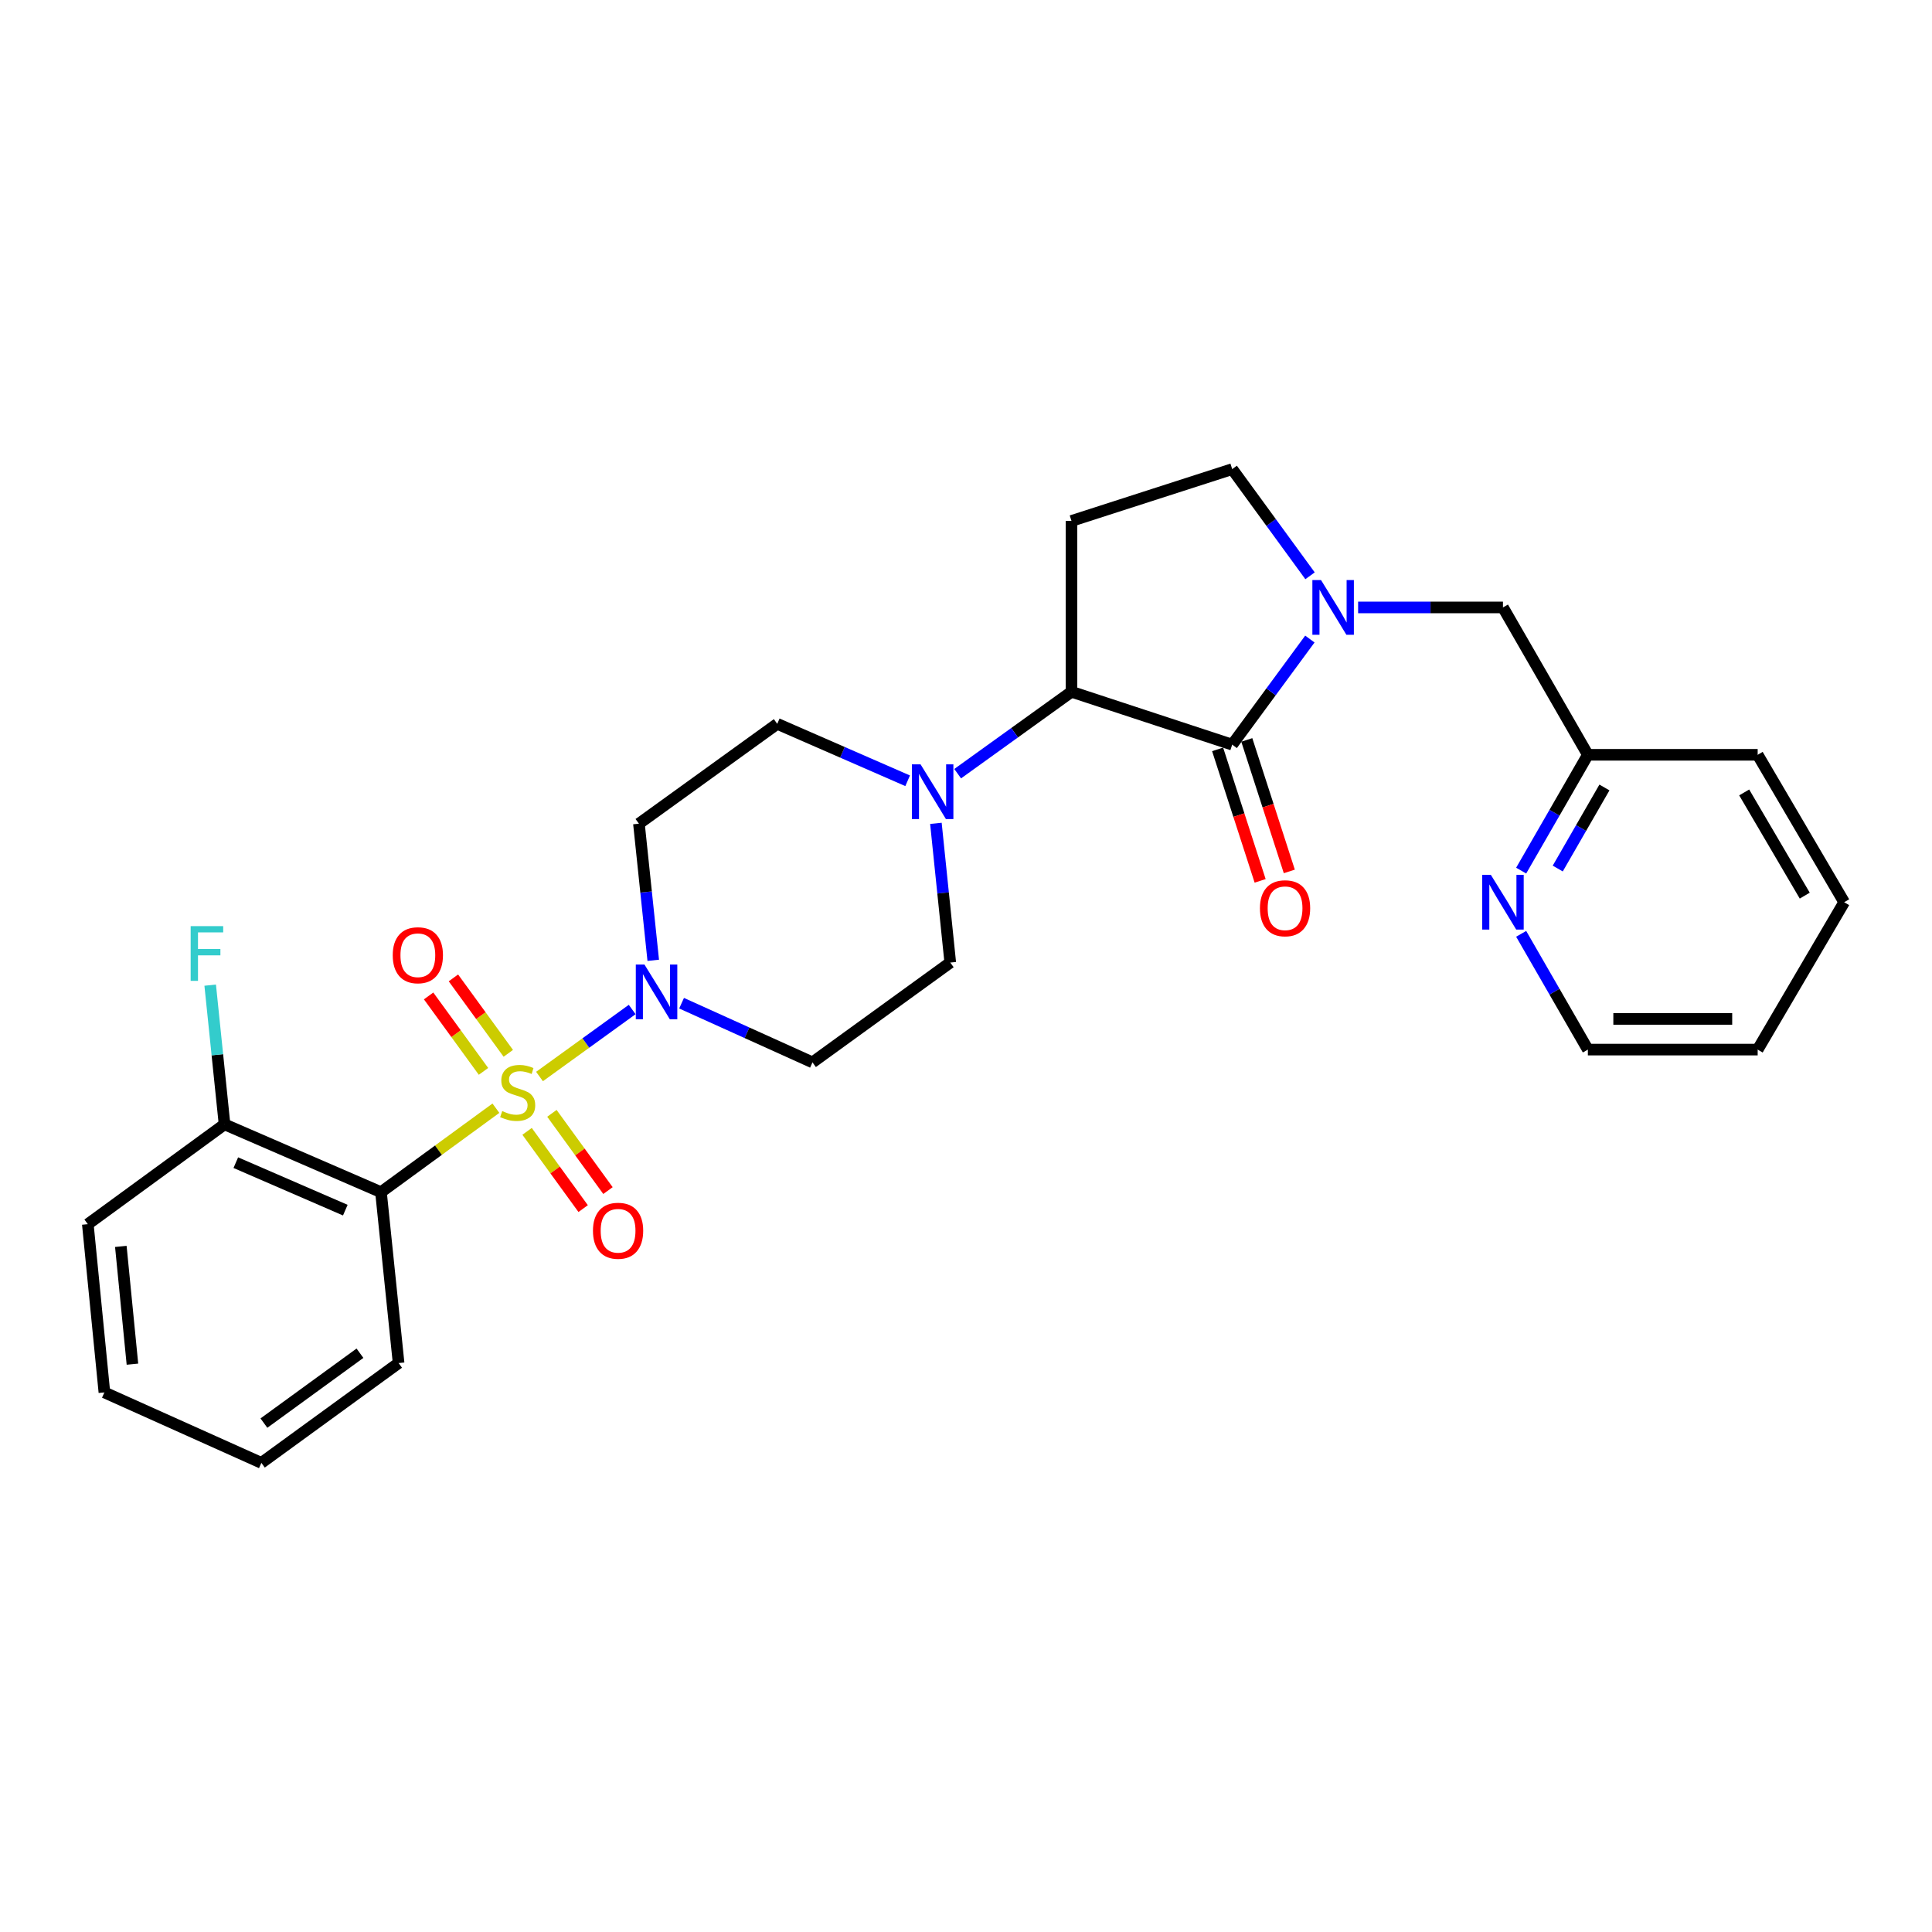 <?xml version='1.0' encoding='iso-8859-1'?>
<svg version='1.1' baseProfile='full'
              xmlns='http://www.w3.org/2000/svg'
                      xmlns:rdkit='http://www.rdkit.org/xml'
                      xmlns:xlink='http://www.w3.org/1999/xlink'
                  xml:space='preserve'
width='1000px' height='1000px' viewBox='0 0 1000 1000'>
<!-- END OF HEADER -->
<rect style='opacity:1.0;fill:#FFFFFF;stroke:none' width='1000' height='1000' x='0' y='0'> </rect>
<path class='bond-0' d='M 256.681,573.605 L 226.937,595.337' style='fill:none;fill-rule:evenodd;stroke:#CCCC00;stroke-width:6px;stroke-linecap:butt;stroke-linejoin:miter;stroke-opacity:1' />
<path class='bond-0' d='M 226.937,595.337 L 197.193,617.069' style='fill:none;fill-rule:evenodd;stroke:#000000;stroke-width:6px;stroke-linecap:butt;stroke-linejoin:miter;stroke-opacity:1' />
<path class='bond-3' d='M 279.249,557.202 L 303.235,539.862' style='fill:none;fill-rule:evenodd;stroke:#CCCC00;stroke-width:6px;stroke-linecap:butt;stroke-linejoin:miter;stroke-opacity:1' />
<path class='bond-3' d='M 303.235,539.862 L 327.221,522.521' style='fill:none;fill-rule:evenodd;stroke:#0000FF;stroke-width:6px;stroke-linecap:butt;stroke-linejoin:miter;stroke-opacity:1' />
<path class='bond-7' d='M 272.819,585.588 L 287.33,605.579' style='fill:none;fill-rule:evenodd;stroke:#CCCC00;stroke-width:6px;stroke-linecap:butt;stroke-linejoin:miter;stroke-opacity:1' />
<path class='bond-7' d='M 287.33,605.579 L 301.841,625.569' style='fill:none;fill-rule:evenodd;stroke:#FF0000;stroke-width:6px;stroke-linecap:butt;stroke-linejoin:miter;stroke-opacity:1' />
<path class='bond-7' d='M 285.667,576.262 L 300.177,596.253' style='fill:none;fill-rule:evenodd;stroke:#CCCC00;stroke-width:6px;stroke-linecap:butt;stroke-linejoin:miter;stroke-opacity:1' />
<path class='bond-7' d='M 300.177,596.253 L 314.688,616.243' style='fill:none;fill-rule:evenodd;stroke:#FF0000;stroke-width:6px;stroke-linecap:butt;stroke-linejoin:miter;stroke-opacity:1' />
<path class='bond-8' d='M 263.094,545.202 L 248.889,525.678' style='fill:none;fill-rule:evenodd;stroke:#CCCC00;stroke-width:6px;stroke-linecap:butt;stroke-linejoin:miter;stroke-opacity:1' />
<path class='bond-8' d='M 248.889,525.678 L 234.685,506.154' style='fill:none;fill-rule:evenodd;stroke:#FF0000;stroke-width:6px;stroke-linecap:butt;stroke-linejoin:miter;stroke-opacity:1' />
<path class='bond-8' d='M 250.257,554.541 L 236.052,535.017' style='fill:none;fill-rule:evenodd;stroke:#CCCC00;stroke-width:6px;stroke-linecap:butt;stroke-linejoin:miter;stroke-opacity:1' />
<path class='bond-8' d='M 236.052,535.017 L 221.848,515.493' style='fill:none;fill-rule:evenodd;stroke:#FF0000;stroke-width:6px;stroke-linecap:butt;stroke-linejoin:miter;stroke-opacity:1' />
<path class='bond-13' d='M 197.193,617.069 L 116.222,581.959' style='fill:none;fill-rule:evenodd;stroke:#000000;stroke-width:6px;stroke-linecap:butt;stroke-linejoin:miter;stroke-opacity:1' />
<path class='bond-13' d='M 178.732,626.368 L 122.052,601.79' style='fill:none;fill-rule:evenodd;stroke:#000000;stroke-width:6px;stroke-linecap:butt;stroke-linejoin:miter;stroke-opacity:1' />
<path class='bond-20' d='M 197.193,617.069 L 206.312,705.511' style='fill:none;fill-rule:evenodd;stroke:#000000;stroke-width:6px;stroke-linecap:butt;stroke-linejoin:miter;stroke-opacity:1' />
<path class='bond-1' d='M 637.786,385.427 L 554.601,358.069' style='fill:none;fill-rule:evenodd;stroke:#000000;stroke-width:6px;stroke-linecap:butt;stroke-linejoin:miter;stroke-opacity:1' />
<path class='bond-2' d='M 637.786,385.427 L 657.887,358.097' style='fill:none;fill-rule:evenodd;stroke:#000000;stroke-width:6px;stroke-linecap:butt;stroke-linejoin:miter;stroke-opacity:1' />
<path class='bond-2' d='M 657.887,358.097 L 677.988,330.768' style='fill:none;fill-rule:evenodd;stroke:#0000FF;stroke-width:6px;stroke-linecap:butt;stroke-linejoin:miter;stroke-opacity:1' />
<path class='bond-14' d='M 630.234,387.869 L 641.238,421.9' style='fill:none;fill-rule:evenodd;stroke:#000000;stroke-width:6px;stroke-linecap:butt;stroke-linejoin:miter;stroke-opacity:1' />
<path class='bond-14' d='M 641.238,421.9 L 652.242,455.931' style='fill:none;fill-rule:evenodd;stroke:#FF0000;stroke-width:6px;stroke-linecap:butt;stroke-linejoin:miter;stroke-opacity:1' />
<path class='bond-14' d='M 645.339,382.984 L 656.343,417.015' style='fill:none;fill-rule:evenodd;stroke:#000000;stroke-width:6px;stroke-linecap:butt;stroke-linejoin:miter;stroke-opacity:1' />
<path class='bond-14' d='M 656.343,417.015 L 667.347,451.046' style='fill:none;fill-rule:evenodd;stroke:#FF0000;stroke-width:6px;stroke-linecap:butt;stroke-linejoin:miter;stroke-opacity:1' />
<path class='bond-12' d='M 702.961,314.404 L 740.444,314.404' style='fill:none;fill-rule:evenodd;stroke:#0000FF;stroke-width:6px;stroke-linecap:butt;stroke-linejoin:miter;stroke-opacity:1' />
<path class='bond-12' d='M 740.444,314.404 L 777.927,314.404' style='fill:none;fill-rule:evenodd;stroke:#000000;stroke-width:6px;stroke-linecap:butt;stroke-linejoin:miter;stroke-opacity:1' />
<path class='bond-30' d='M 678.075,298.028 L 657.93,270.422' style='fill:none;fill-rule:evenodd;stroke:#0000FF;stroke-width:6px;stroke-linecap:butt;stroke-linejoin:miter;stroke-opacity:1' />
<path class='bond-30' d='M 657.93,270.422 L 637.786,242.816' style='fill:none;fill-rule:evenodd;stroke:#000000;stroke-width:6px;stroke-linecap:butt;stroke-linejoin:miter;stroke-opacity:1' />
<path class='bond-9' d='M 338.118,497.057 L 334.414,461.698' style='fill:none;fill-rule:evenodd;stroke:#0000FF;stroke-width:6px;stroke-linecap:butt;stroke-linejoin:miter;stroke-opacity:1' />
<path class='bond-9' d='M 334.414,461.698 L 330.711,426.34' style='fill:none;fill-rule:evenodd;stroke:#000000;stroke-width:6px;stroke-linecap:butt;stroke-linejoin:miter;stroke-opacity:1' />
<path class='bond-10' d='M 352.784,519.26 L 386.661,534.572' style='fill:none;fill-rule:evenodd;stroke:#0000FF;stroke-width:6px;stroke-linecap:butt;stroke-linejoin:miter;stroke-opacity:1' />
<path class='bond-10' d='M 386.661,534.572 L 420.537,549.883' style='fill:none;fill-rule:evenodd;stroke:#000000;stroke-width:6px;stroke-linecap:butt;stroke-linejoin:miter;stroke-opacity:1' />
<path class='bond-4' d='M 554.601,358.069 L 525.143,379.263' style='fill:none;fill-rule:evenodd;stroke:#000000;stroke-width:6px;stroke-linecap:butt;stroke-linejoin:miter;stroke-opacity:1' />
<path class='bond-4' d='M 525.143,379.263 L 495.685,400.457' style='fill:none;fill-rule:evenodd;stroke:#0000FF;stroke-width:6px;stroke-linecap:butt;stroke-linejoin:miter;stroke-opacity:1' />
<path class='bond-6' d='M 554.601,358.069 L 554.601,269.636' style='fill:none;fill-rule:evenodd;stroke:#000000;stroke-width:6px;stroke-linecap:butt;stroke-linejoin:miter;stroke-opacity:1' />
<path class='bond-5' d='M 484.421,426.16 L 488.136,462.185' style='fill:none;fill-rule:evenodd;stroke:#0000FF;stroke-width:6px;stroke-linecap:butt;stroke-linejoin:miter;stroke-opacity:1' />
<path class='bond-5' d='M 488.136,462.185 L 491.851,498.21' style='fill:none;fill-rule:evenodd;stroke:#000000;stroke-width:6px;stroke-linecap:butt;stroke-linejoin:miter;stroke-opacity:1' />
<path class='bond-28' d='M 469.797,404.13 L 436.048,389.394' style='fill:none;fill-rule:evenodd;stroke:#0000FF;stroke-width:6px;stroke-linecap:butt;stroke-linejoin:miter;stroke-opacity:1' />
<path class='bond-28' d='M 436.048,389.394 L 402.298,374.658' style='fill:none;fill-rule:evenodd;stroke:#000000;stroke-width:6px;stroke-linecap:butt;stroke-linejoin:miter;stroke-opacity:1' />
<path class='bond-11' d='M 554.601,269.636 L 637.786,242.816' style='fill:none;fill-rule:evenodd;stroke:#000000;stroke-width:6px;stroke-linecap:butt;stroke-linejoin:miter;stroke-opacity:1' />
<path class='bond-15' d='M 330.711,426.34 L 402.298,374.658' style='fill:none;fill-rule:evenodd;stroke:#000000;stroke-width:6px;stroke-linecap:butt;stroke-linejoin:miter;stroke-opacity:1' />
<path class='bond-16' d='M 420.537,549.883 L 491.851,498.21' style='fill:none;fill-rule:evenodd;stroke:#000000;stroke-width:6px;stroke-linecap:butt;stroke-linejoin:miter;stroke-opacity:1' />
<path class='bond-18' d='M 777.927,314.404 L 821.875,390.683' style='fill:none;fill-rule:evenodd;stroke:#000000;stroke-width:6px;stroke-linecap:butt;stroke-linejoin:miter;stroke-opacity:1' />
<path class='bond-19' d='M 116.222,581.959 L 112.507,545.934' style='fill:none;fill-rule:evenodd;stroke:#000000;stroke-width:6px;stroke-linecap:butt;stroke-linejoin:miter;stroke-opacity:1' />
<path class='bond-19' d='M 112.507,545.934 L 108.792,509.909' style='fill:none;fill-rule:evenodd;stroke:#33CCCC;stroke-width:6px;stroke-linecap:butt;stroke-linejoin:miter;stroke-opacity:1' />
<path class='bond-22' d='M 116.222,581.959 L 45.455,633.632' style='fill:none;fill-rule:evenodd;stroke:#000000;stroke-width:6px;stroke-linecap:butt;stroke-linejoin:miter;stroke-opacity:1' />
<path class='bond-17' d='M 787.35,450.627 L 804.612,420.655' style='fill:none;fill-rule:evenodd;stroke:#0000FF;stroke-width:6px;stroke-linecap:butt;stroke-linejoin:miter;stroke-opacity:1' />
<path class='bond-17' d='M 804.612,420.655 L 821.875,390.683' style='fill:none;fill-rule:evenodd;stroke:#000000;stroke-width:6px;stroke-linecap:butt;stroke-linejoin:miter;stroke-opacity:1' />
<path class='bond-17' d='M 806.286,449.559 L 818.369,428.578' style='fill:none;fill-rule:evenodd;stroke:#0000FF;stroke-width:6px;stroke-linecap:butt;stroke-linejoin:miter;stroke-opacity:1' />
<path class='bond-17' d='M 818.369,428.578 L 830.452,407.598' style='fill:none;fill-rule:evenodd;stroke:#000000;stroke-width:6px;stroke-linecap:butt;stroke-linejoin:miter;stroke-opacity:1' />
<path class='bond-21' d='M 787.353,483.35 L 804.614,513.309' style='fill:none;fill-rule:evenodd;stroke:#0000FF;stroke-width:6px;stroke-linecap:butt;stroke-linejoin:miter;stroke-opacity:1' />
<path class='bond-21' d='M 804.614,513.309 L 821.875,543.268' style='fill:none;fill-rule:evenodd;stroke:#000000;stroke-width:6px;stroke-linecap:butt;stroke-linejoin:miter;stroke-opacity:1' />
<path class='bond-23' d='M 821.875,390.683 L 909.769,390.683' style='fill:none;fill-rule:evenodd;stroke:#000000;stroke-width:6px;stroke-linecap:butt;stroke-linejoin:miter;stroke-opacity:1' />
<path class='bond-24' d='M 206.312,705.511 L 135.289,757.184' style='fill:none;fill-rule:evenodd;stroke:#000000;stroke-width:6px;stroke-linecap:butt;stroke-linejoin:miter;stroke-opacity:1' />
<path class='bond-24' d='M 186.319,700.425 L 136.603,736.596' style='fill:none;fill-rule:evenodd;stroke:#000000;stroke-width:6px;stroke-linecap:butt;stroke-linejoin:miter;stroke-opacity:1' />
<path class='bond-31' d='M 821.875,543.268 L 909.769,543.268' style='fill:none;fill-rule:evenodd;stroke:#000000;stroke-width:6px;stroke-linecap:butt;stroke-linejoin:miter;stroke-opacity:1' />
<path class='bond-31' d='M 835.059,527.393 L 896.585,527.393' style='fill:none;fill-rule:evenodd;stroke:#000000;stroke-width:6px;stroke-linecap:butt;stroke-linejoin:miter;stroke-opacity:1' />
<path class='bond-29' d='M 45.455,633.632 L 54.036,720.707' style='fill:none;fill-rule:evenodd;stroke:#000000;stroke-width:6px;stroke-linecap:butt;stroke-linejoin:miter;stroke-opacity:1' />
<path class='bond-29' d='M 62.54,645.136 L 68.547,706.089' style='fill:none;fill-rule:evenodd;stroke:#000000;stroke-width:6px;stroke-linecap:butt;stroke-linejoin:miter;stroke-opacity:1' />
<path class='bond-27' d='M 909.769,390.683 L 954.545,466.989' style='fill:none;fill-rule:evenodd;stroke:#000000;stroke-width:6px;stroke-linecap:butt;stroke-linejoin:miter;stroke-opacity:1' />
<path class='bond-27' d='M 902.794,410.163 L 934.137,463.577' style='fill:none;fill-rule:evenodd;stroke:#000000;stroke-width:6px;stroke-linecap:butt;stroke-linejoin:miter;stroke-opacity:1' />
<path class='bond-26' d='M 135.289,757.184 L 54.036,720.707' style='fill:none;fill-rule:evenodd;stroke:#000000;stroke-width:6px;stroke-linecap:butt;stroke-linejoin:miter;stroke-opacity:1' />
<path class='bond-25' d='M 909.769,543.268 L 954.545,466.989' style='fill:none;fill-rule:evenodd;stroke:#000000;stroke-width:6px;stroke-linecap:butt;stroke-linejoin:miter;stroke-opacity:1' />
<path  class='atom-0' d='M 259.952 575.09
Q 260.272 575.21, 261.592 575.77
Q 262.912 576.33, 264.352 576.69
Q 265.832 577.01, 267.272 577.01
Q 269.952 577.01, 271.512 575.73
Q 273.072 574.41, 273.072 572.13
Q 273.072 570.57, 272.272 569.61
Q 271.512 568.65, 270.312 568.13
Q 269.112 567.61, 267.112 567.01
Q 264.592 566.25, 263.072 565.53
Q 261.592 564.81, 260.512 563.29
Q 259.472 561.77, 259.472 559.21
Q 259.472 555.65, 261.872 553.45
Q 264.312 551.25, 269.112 551.25
Q 272.392 551.25, 276.112 552.81
L 275.192 555.89
Q 271.792 554.49, 269.232 554.49
Q 266.472 554.49, 264.952 555.65
Q 263.432 556.77, 263.472 558.73
Q 263.472 560.25, 264.232 561.17
Q 265.032 562.09, 266.152 562.61
Q 267.312 563.13, 269.232 563.73
Q 271.792 564.53, 273.312 565.33
Q 274.832 566.13, 275.912 567.77
Q 277.032 569.37, 277.032 572.13
Q 277.032 576.05, 274.392 578.17
Q 271.792 580.25, 267.432 580.25
Q 264.912 580.25, 262.992 579.69
Q 261.112 579.17, 258.872 578.25
L 259.952 575.09
' fill='#CCCC00'/>
<path  class='atom-3' d='M 683.764 300.244
L 693.044 315.244
Q 693.964 316.724, 695.444 319.404
Q 696.924 322.084, 697.004 322.244
L 697.004 300.244
L 700.764 300.244
L 700.764 328.564
L 696.884 328.564
L 686.924 312.164
Q 685.764 310.244, 684.524 308.044
Q 683.324 305.844, 682.964 305.164
L 682.964 328.564
L 679.284 328.564
L 679.284 300.244
L 683.764 300.244
' fill='#0000FF'/>
<path  class='atom-4' d='M 333.57 499.246
L 342.85 514.246
Q 343.77 515.726, 345.25 518.406
Q 346.73 521.086, 346.81 521.246
L 346.81 499.246
L 350.57 499.246
L 350.57 527.566
L 346.69 527.566
L 336.73 511.166
Q 335.57 509.246, 334.33 507.046
Q 333.13 504.846, 332.77 504.166
L 332.77 527.566
L 329.09 527.566
L 329.09 499.246
L 333.57 499.246
' fill='#0000FF'/>
<path  class='atom-6' d='M 476.472 395.617
L 485.752 410.617
Q 486.672 412.097, 488.152 414.777
Q 489.632 417.457, 489.712 417.617
L 489.712 395.617
L 493.472 395.617
L 493.472 423.937
L 489.592 423.937
L 479.632 407.537
Q 478.472 405.617, 477.232 403.417
Q 476.032 401.217, 475.672 400.537
L 475.672 423.937
L 471.992 423.937
L 471.992 395.617
L 476.472 395.617
' fill='#0000FF'/>
<path  class='atom-8' d='M 306.916 637.037
Q 306.916 630.237, 310.276 626.437
Q 313.636 622.637, 319.916 622.637
Q 326.196 622.637, 329.556 626.437
Q 332.916 630.237, 332.916 637.037
Q 332.916 643.917, 329.516 647.837
Q 326.116 651.717, 319.916 651.717
Q 313.676 651.717, 310.276 647.837
Q 306.916 643.957, 306.916 637.037
M 319.916 648.517
Q 324.236 648.517, 326.556 645.637
Q 328.916 642.717, 328.916 637.037
Q 328.916 631.477, 326.556 628.677
Q 324.236 625.837, 319.916 625.837
Q 315.596 625.837, 313.236 628.637
Q 310.916 631.437, 310.916 637.037
Q 310.916 642.757, 313.236 645.637
Q 315.596 648.517, 319.916 648.517
' fill='#FF0000'/>
<path  class='atom-9' d='M 203.278 494.427
Q 203.278 487.627, 206.638 483.827
Q 209.998 480.027, 216.278 480.027
Q 222.558 480.027, 225.918 483.827
Q 229.278 487.627, 229.278 494.427
Q 229.278 501.307, 225.878 505.227
Q 222.478 509.107, 216.278 509.107
Q 210.038 509.107, 206.638 505.227
Q 203.278 501.347, 203.278 494.427
M 216.278 505.907
Q 220.598 505.907, 222.918 503.027
Q 225.278 500.107, 225.278 494.427
Q 225.278 488.867, 222.918 486.067
Q 220.598 483.227, 216.278 483.227
Q 211.958 483.227, 209.598 486.027
Q 207.278 488.827, 207.278 494.427
Q 207.278 500.147, 209.598 503.027
Q 211.958 505.907, 216.278 505.907
' fill='#FF0000'/>
<path  class='atom-15' d='M 652.144 470.112
Q 652.144 463.312, 655.504 459.512
Q 658.864 455.712, 665.144 455.712
Q 671.424 455.712, 674.784 459.512
Q 678.144 463.312, 678.144 470.112
Q 678.144 476.992, 674.744 480.912
Q 671.344 484.792, 665.144 484.792
Q 658.904 484.792, 655.504 480.912
Q 652.144 477.032, 652.144 470.112
M 665.144 481.592
Q 669.464 481.592, 671.784 478.712
Q 674.144 475.792, 674.144 470.112
Q 674.144 464.552, 671.784 461.752
Q 669.464 458.912, 665.144 458.912
Q 660.824 458.912, 658.464 461.712
Q 656.144 464.512, 656.144 470.112
Q 656.144 475.832, 658.464 478.712
Q 660.824 481.592, 665.144 481.592
' fill='#FF0000'/>
<path  class='atom-18' d='M 771.667 452.829
L 780.947 467.829
Q 781.867 469.309, 783.347 471.989
Q 784.827 474.669, 784.907 474.829
L 784.907 452.829
L 788.667 452.829
L 788.667 481.149
L 784.787 481.149
L 774.827 464.749
Q 773.667 462.829, 772.427 460.629
Q 771.227 458.429, 770.867 457.749
L 770.867 481.149
L 767.187 481.149
L 767.187 452.829
L 771.667 452.829
' fill='#0000FF'/>
<path  class='atom-20' d='M 98.683 479.367
L 115.522 479.367
L 115.522 482.607
L 102.482 482.607
L 102.482 491.207
L 114.082 491.207
L 114.082 494.487
L 102.482 494.487
L 102.482 507.687
L 98.683 507.687
L 98.683 479.367
' fill='#33CCCC'/>
</svg>

